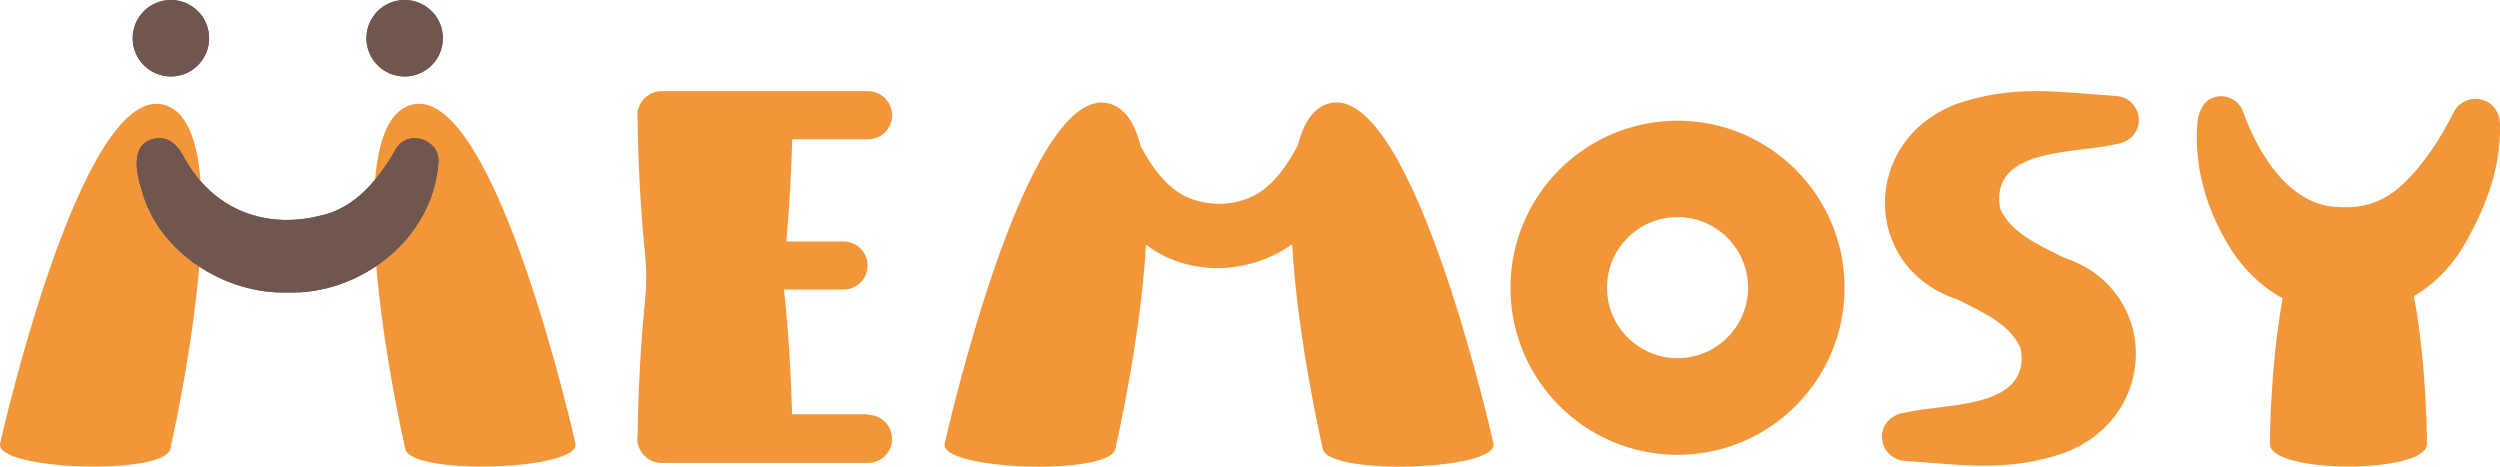 <?xml version="1.0" encoding="UTF-8"?>
<svg id="rogo" xmlns="http://www.w3.org/2000/svg" viewBox="0 0 181.83 33.93">
  <defs>
    <style>
      .cls-1 {
        fill: #f29739;
      }

      .cls-2 {
        fill: #6f564e;
      }

      .cls-3 {
        fill: #72564e;
      }
    </style>
  </defs>
  <path class="cls-1" d="M150.06,18.72c-1.82-.94-3.7-1.73-4.53-3.43-.1-.28-.1-.36-.12-.7-.17-3.87,5.79-3.43,8.44-4.1.91-.08,1.71-.77,1.71-1.74.01-.96-.75-1.75-1.71-1.77-4.08-.28-7.41-.86-11.6.6-6.96,2.68-6.83,11.96.13,14.2,1.82.94,3.7,1.73,4.53,3.43.1.28.1.36.12.7.17,3.87-5.79,3.43-8.44,4.1-.91.08-1.71.77-1.71,1.74-.01.96.75,1.75,1.71,1.77,4.08.28,7.41.86,11.6-.6,6.96-2.68,6.83-11.96-.13-14.2Z"/>
  <path class="cls-1" d="M63.12,30.13h-5.51c-.06-2.1-.2-5.54-.59-9.07h4.33c.97,0,1.75-.78,1.75-1.75s-.79-1.75-1.75-1.75h-4.16c.27-2.93.38-5.66.43-7.43h5.51c.97,0,1.75-.78,1.75-1.75s-.79-1.75-1.75-1.75h-15.02c-.79,0-1.44.52-1.67,1.23-.04.07-.07.14-.07.22,0,0,0,.04,0,.1,0,.07-.02.14-.02.21,0,.08.01.16.02.25.02,1.44.1,5.52.55,9.88.11,1.08.11,2.18,0,3.26-.44,4.36-.53,8.44-.55,9.88-.01.08-.02.16-.02.25,0,.07.01.14.02.21,0,.06,0,.1,0,.1,0,.08.03.15.07.22.22.71.88,1.23,1.67,1.23h15.02c.97,0,1.75-.78,1.75-1.75s-.79-1.75-1.75-1.75Z"/>
  <path class="cls-1" d="M122.01,15.79c2.83,0,5.13,2.3,5.13,5.13s-2.3,5.13-5.13,5.13-5.13-2.3-5.13-5.13,2.3-5.13,5.13-5.13M122.01,8.78c-6.71,0-12.15,5.44-12.15,12.15s5.44,12.15,12.15,12.15,12.15-5.44,12.15-12.15-5.44-12.15-12.15-12.15h0Z"/>
  <path class="cls-1" d="M180.85,7.38c-.88-.44-1.95-.09-2.39.79-.96,1.92-2.27,3.92-3.73,5.25-1.41,1.33-2.92,1.74-4.61,1.64-3.54-.07-5.82-3.74-6.96-6.9-.21-.63-.79-1.11-1.49-1.16-1.29-.07-1.8.99-1.87,2.17-.16,2.78.51,5.59,2.06,8.29,1.06,1.92,2.52,3.33,4.16,4.24-.92,5.05-.93,10.59-.93,10.59,0,2.19,11.43,2.19,11.43,0,0,0,0-5.66-.95-10.75,1.61-.95,3.02-2.41,4.02-4.38,1.44-2.65,2.25-5.14,2.25-8,0-.72-.29-1.44-.98-1.79Z"/>
  <path class="cls-1" d="M108.62,32.24s-5.82-26.09-11.87-24.74c-1.2.27-1.94,1.42-2.37,3.09-.59,1.11-1.34,2.26-2.25,3.01-1.44,1.25-3.57,1.51-5.32.92-1.76-.56-2.98-2.25-3.85-3.89-.42-1.69-1.17-2.85-2.38-3.12-6.06-1.35-11.87,24.74-11.87,24.74-.44,1.96,11.98,2.37,12.41.41,0,0,1.83-7.9,2.23-14.86,3.12,2.37,7.57,2.17,10.63-.04.39,6.97,2.23,14.9,2.23,14.9.44,1.96,12.85,1.55,12.41-.41Z"/>
  <g>
    <path class="cls-1" d="M11.84,7.6C5.81,6.25.01,32.25.01,32.25c-.43,1.95,11.93,2.36,12.37.41,0,0,5.5-23.71-.54-25.06Z"/>
    <path class="cls-1" d="M30.02,7.6c6.04-1.35,11.83,24.65,11.83,24.65.43,1.95-11.93,2.36-12.37.41,0,0-5.5-23.71.54-25.06Z"/>
    <g>
      <g>
        <path class="cls-3" d="M13.26,11.2c1.97,3.88,5.84,5.54,10.02,4.49,2.56-.52,4.32-2.73,5.54-4.89.92-1.47,3.29-.6,3.06,1.1-.42,5.5-5.7,9.56-10.98,9.37-4.5.15-9.37-2.89-10.59-7.43-.42-1.31-.89-3.5,1.09-3.78.85-.11,1.48.47,1.85,1.15Z"/>
        <g>
          <circle class="cls-3" cx="12.43" cy="2.78" r="2.78"/>
          <circle class="cls-3" cx="29.43" cy="2.78" r="2.78"/>
        </g>
      </g>
      <g>
        <path class="cls-2" d="M13.26,11.2c1.97,3.88,5.84,5.54,10.02,4.49,2.56-.52,4.32-2.73,5.54-4.89.92-1.47,3.29-.6,3.06,1.1-.42,5.5-5.7,9.56-10.98,9.37-4.5.15-9.37-2.89-10.59-7.43-.42-1.31-.89-3.5,1.09-3.78.85-.11,1.48.47,1.85,1.15Z"/>
        <g>
          <circle class="cls-2" cx="12.43" cy="2.78" r="2.78"/>
          <circle class="cls-2" cx="29.43" cy="2.78" r="2.78"/>
        </g>
      </g>
    </g>
  </g>
</svg>